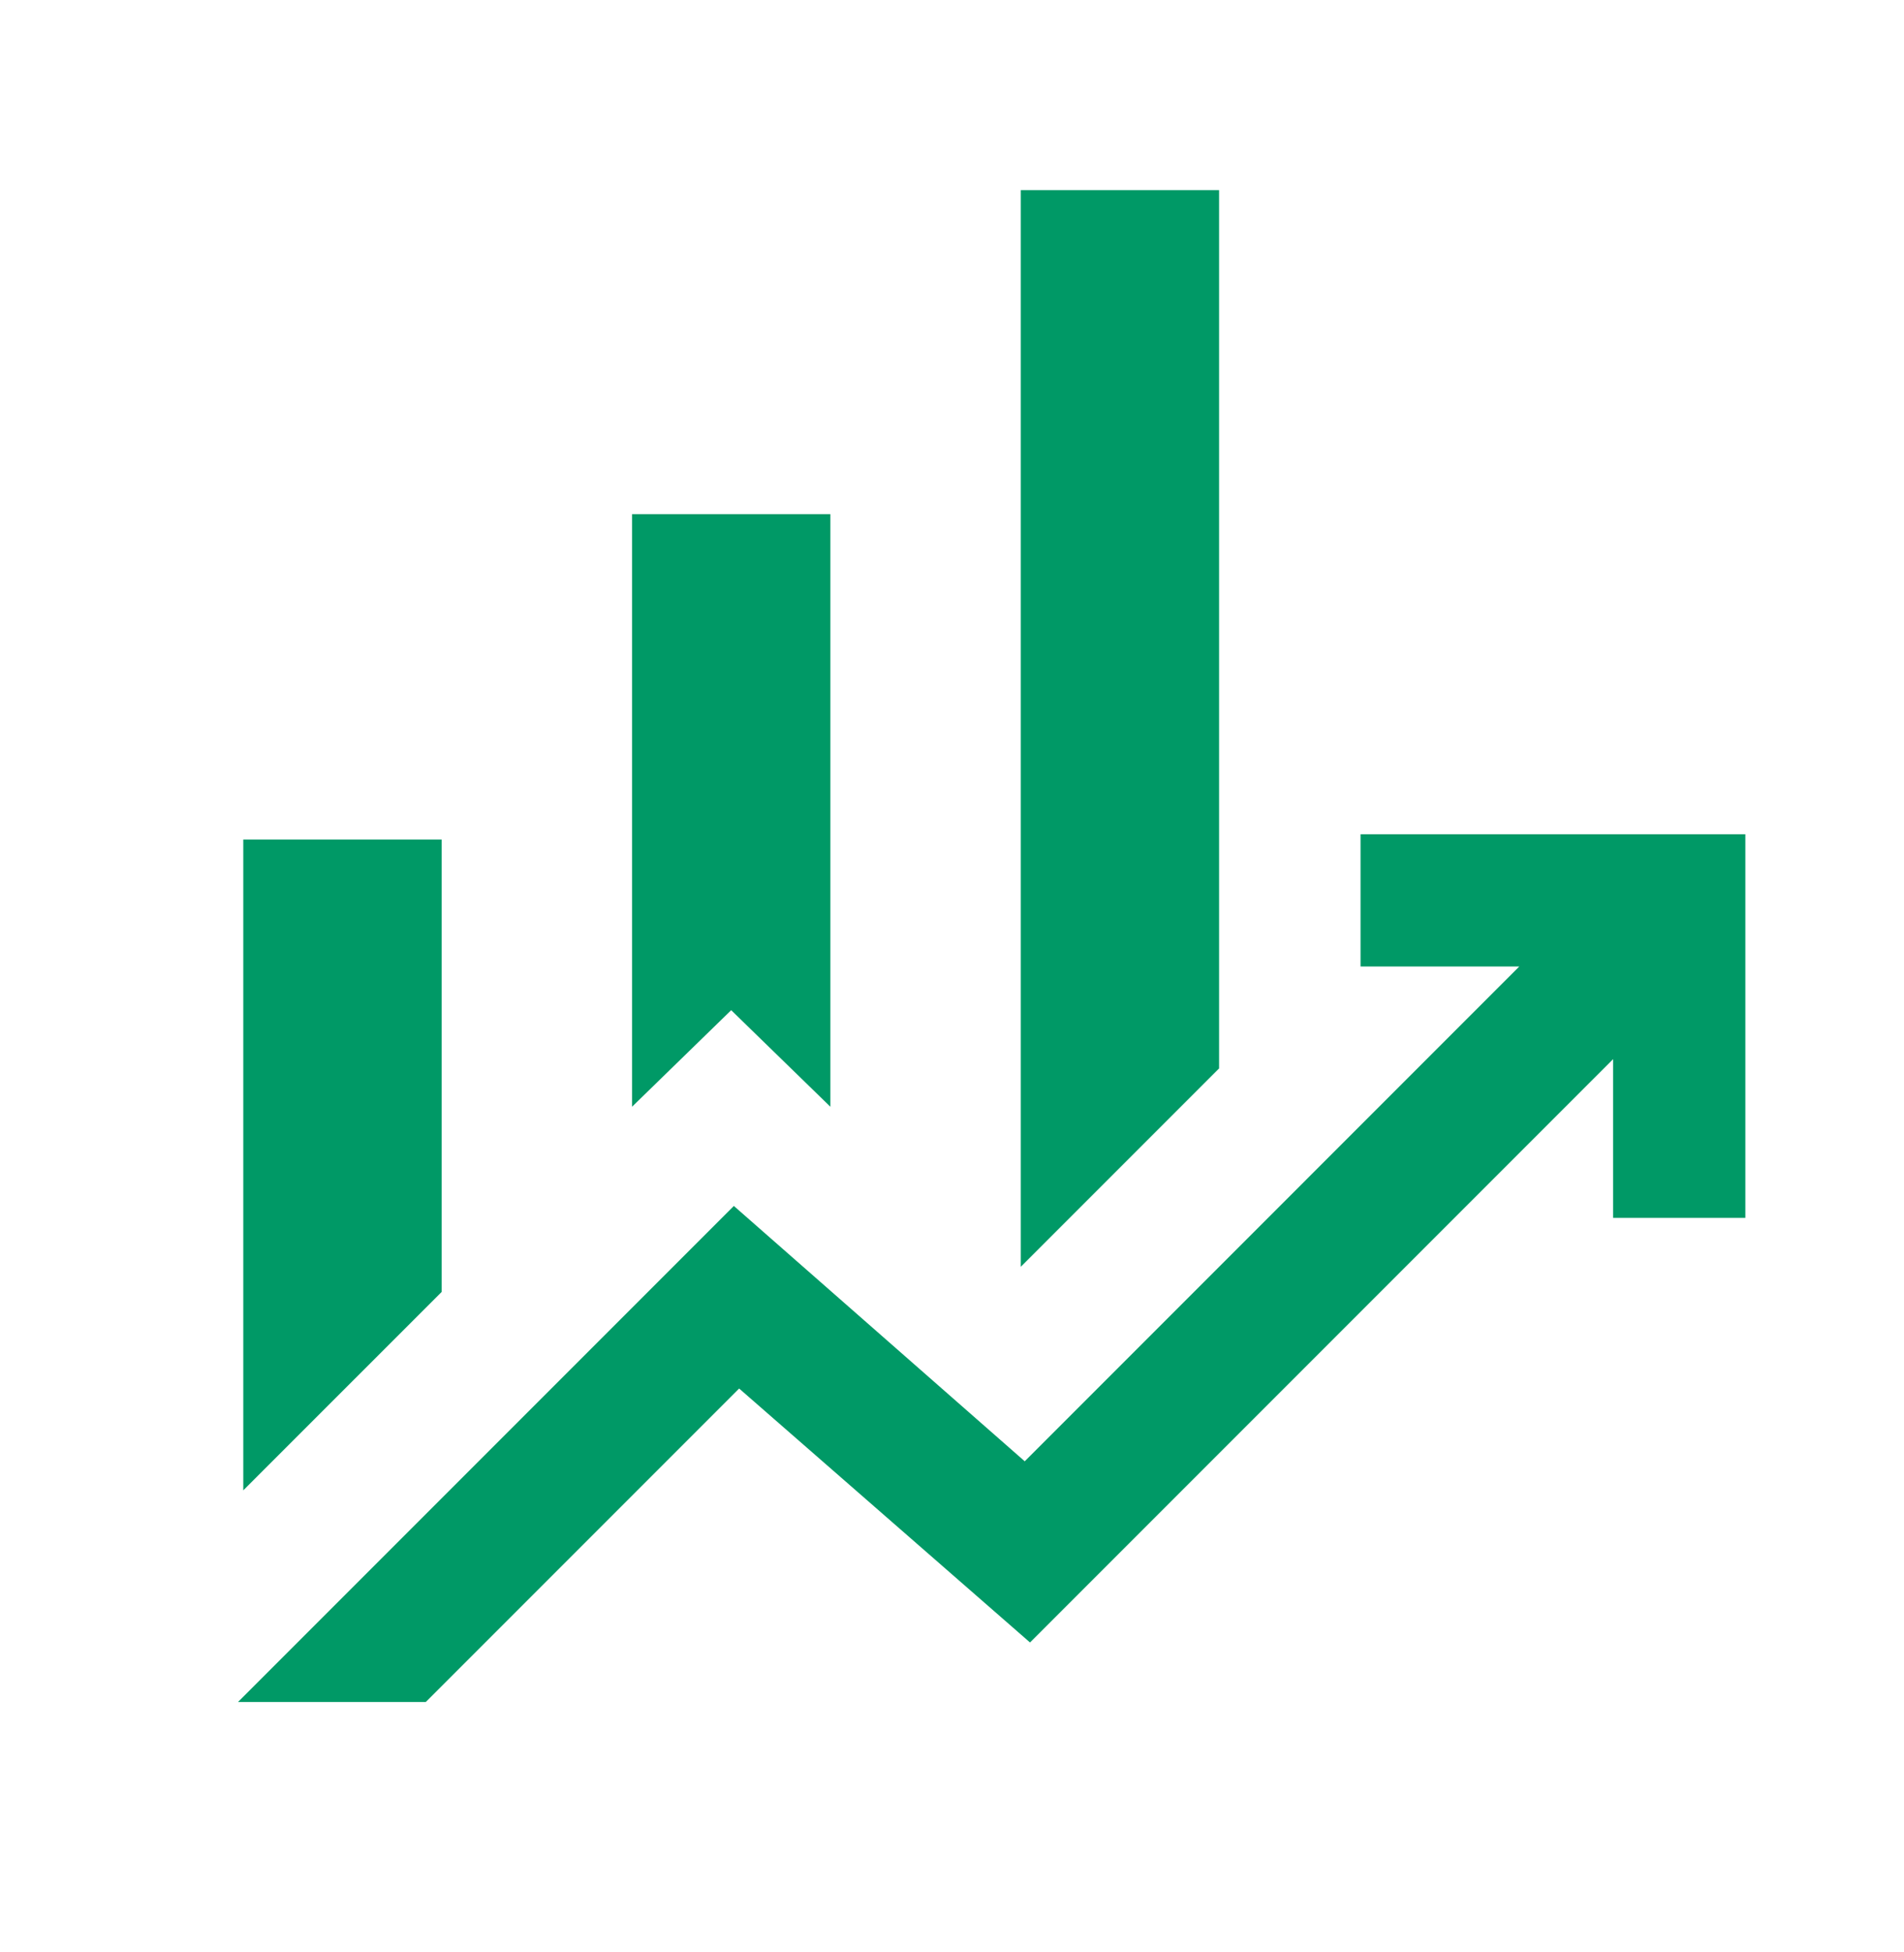 <svg xmlns="http://www.w3.org/2000/svg" width="40" height="41" viewBox="0 0 40 41" fill="none">
    <mask id="mask0_3156_25438" style="mask-type:alpha" maskUnits="userSpaceOnUse" x="0" y="0" width="40" height="41">
        <rect y="0.659" width="40" height="40" fill="#D9D9D9"/>
    </mask>
    <g mask="url(#mask0_3156_25438)">
        <path d="M13.278 23.242V10.797H17.445V23.242L15.361 21.214L13.278 23.242ZM21.445 26.603V3.992H25.611V22.437L21.445 26.603ZM5.111 31.297V17.631H9.278V27.131L5.111 31.297ZM5 35.742L15.417 25.325L21.528 30.687L31.917 20.297H28.583V17.52H36.667V25.575H33.889V22.242L21.639 34.492L15.528 29.159L8.945 35.742H5Z" fill="#009966"/>
    </g>
</svg>